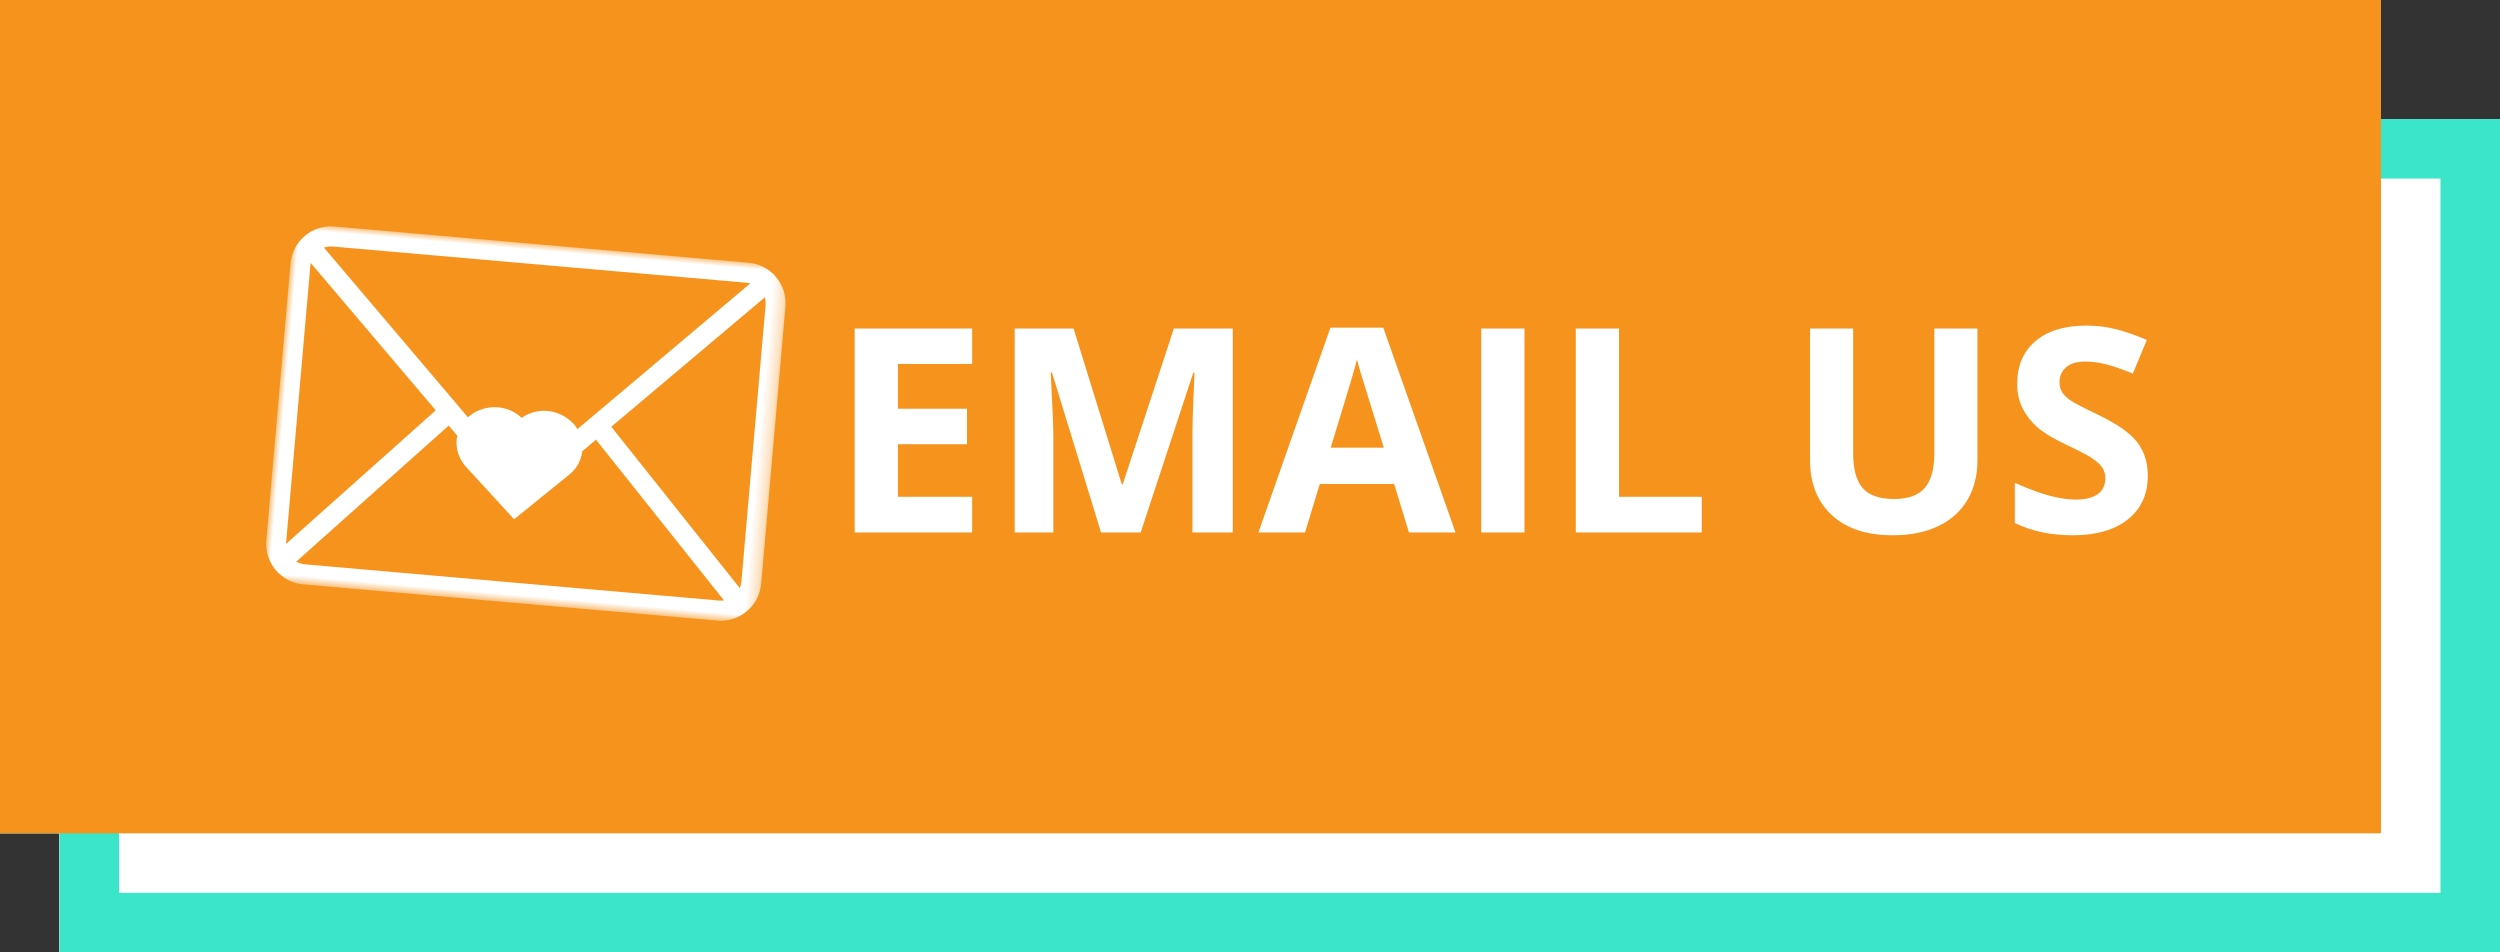 <?xml version="1.0" encoding="UTF-8"?>
<svg width="210px" height="80px" viewBox="0 0 210 80" version="1.1" xmlns="http://www.w3.org/2000/svg" xmlns:xlink="http://www.w3.org/1999/xlink">
    <rect x="0" y="0" width="210" height="80" fill="#333333" stroke="none"/>
    <!-- Generator: Sketch 49.3 (51167) - http://www.bohemiancoding.com/sketch -->
    <title>Group</title>
    <desc>Created with Sketch.</desc>
    <defs>
        <rect id="path-1" x="5" y="10" width="205" height="70"></rect>
        <rect id="path-2" x="0" y="0" width="200" height="70"></rect>
        <polygon id="path-3" points="20.866 30.176 41.732 30.176 41.732 0 20.866 0 0 0 0 30.176"></polygon>
        <rect id="path-5" x="5" y="10" width="205" height="70"></rect>
        <polygon id="path-6" points="20.866 30.176 41.732 30.176 41.732 0 20.866 0 0 0 0 30.176"></polygon>
    </defs>
    <g id="Welcome" stroke="none" stroke-width="1" fill="none" fill-rule="evenodd">
        <g id="768-寬" transform="translate(-440, -414)">
            <g id="happy" transform="translate(96, 414)">
                <g id="Group" transform="translate(344, 0)">
                    <g id="信箱_按鈕">
                        <g id="Rectangle-6">
                            <use fill="#FFFFFF" fill-rule="evenodd" xlink:href="#path-1"></use>
                            <rect stroke="#3AE5CA" stroke-width="5" x="7.5" y="12.5" width="200" height="65"></rect>
                        </g>
                        <g id="Rectangle-6">
                            <use fill="#FFFFFF" fill-rule="evenodd" xlink:href="#path-2"></use>
                            <rect stroke="#3AE5CA" stroke-width="5" x="2.5" y="2.5" width="195" height="65"></rect>
                        </g>
                        <g id="Page-1" transform="translate(44.271, 36) rotate(5) translate(-44.271, -36) translate(23.271, 20.5)">
                            <mask id="mask-4" fill="white">
                                <use xlink:href="#path-3"></use>
                            </mask>
                            <g id="Clip-2"></g>
                            <path d="M3.4,28.487 C3.137,28.487 2.889,28.425 2.665,28.319 L14.424,15.823 L15.215,16.606 C15.116,17.425 15.364,18.287 15.975,18.943 C16.027,19.054 16.13,19.098 16.174,19.149 L20.582,23.184 L24.881,19.034 C25.467,18.478 25.767,17.736 25.787,16.991 L26.85,15.924 L38.737,28.436 C38.607,28.468 38.472,28.487 38.332,28.487 L3.4,28.487 Z M1.682,26.911 C1.677,26.856 1.674,26.801 1.674,26.745 L1.674,3.431 C1.674,3.361 1.679,3.293 1.687,3.226 L13.228,14.641 L1.682,26.911 Z M38.332,1.689 C38.431,1.689 38.528,1.699 38.622,1.715 L25.221,15.177 C25.159,15.094 25.093,15.014 25.022,14.937 C24.97,14.825 24.867,14.782 24.823,14.731 C23.584,13.646 21.75,13.571 20.474,14.639 C19.172,13.61 17.288,13.735 16.116,14.846 C16.066,14.892 16.02,14.942 15.973,14.991 L2.685,1.847 C2.903,1.747 3.145,1.689 3.4,1.689 L38.332,1.689 Z M40.059,3.431 L40.059,26.745 C40.059,26.936 40.027,27.12 39.97,27.293 L28.036,14.732 L39.933,2.782 C40.013,2.983 40.059,3.201 40.059,3.431 Z M38.332,0 L3.4,0 C1.525,0 0,1.539 0,3.431 L0,26.745 C0,28.637 1.525,30.176 3.4,30.176 L38.332,30.176 C40.207,30.176 41.732,28.637 41.732,26.745 L41.732,3.431 C41.732,1.539 40.207,0 38.332,0 Z" id="Fill-1" fill="#F6931D" mask="url(#mask-4)"></path>
                        </g>
                        <path d="M81.66,44.729 L71.793,44.729 L71.793,27.596 L81.66,27.596 L81.66,30.572 L75.426,30.572 L75.426,34.334 L81.227,34.334 L81.227,37.311 L75.426,37.311 L75.426,41.729 L81.66,41.729 L81.66,44.729 Z M92.488,44.729 L88.363,31.287 L88.258,31.287 C88.406,34.022 88.48,35.846 88.48,36.76 L88.48,44.729 L85.234,44.729 L85.234,27.596 L90.18,27.596 L94.234,40.697 L94.305,40.697 L98.605,27.596 L103.551,27.596 L103.551,44.729 L100.164,44.729 L100.164,36.619 C100.164,36.237 100.17,35.795 100.182,35.295 C100.193,34.795 100.246,33.467 100.34,31.311 L100.234,31.311 L95.816,44.729 L92.488,44.729 Z M118.352,44.729 L117.109,40.651 L110.863,40.651 L109.621,44.729 L105.707,44.729 L111.754,27.526 L116.195,27.526 L122.266,44.729 L118.352,44.729 Z M116.242,37.604 C115.094,33.908 114.447,31.819 114.303,31.334 C114.158,30.85 114.055,30.467 113.992,30.186 C113.734,31.186 112.996,33.658 111.777,37.604 L116.242,37.604 Z M124.422,44.729 L124.422,27.596 L128.055,27.596 L128.055,44.729 L124.422,44.729 Z M132.367,44.729 L132.367,27.596 L136,27.596 L136,41.729 L142.949,41.729 L142.949,44.729 L132.367,44.729 Z M166.105,27.596 L166.105,38.682 C166.105,39.947 165.822,41.057 165.256,42.01 C164.689,42.963 163.871,43.694 162.801,44.201 C161.73,44.709 160.465,44.963 159.004,44.963 C156.801,44.963 155.09,44.399 153.871,43.27 C152.652,42.141 152.043,40.596 152.043,38.635 L152.043,27.596 L155.664,27.596 L155.664,38.084 C155.664,39.404 155.93,40.373 156.461,40.99 C156.992,41.608 157.871,41.916 159.098,41.916 C160.285,41.916 161.146,41.606 161.682,40.985 C162.217,40.363 162.484,39.389 162.484,38.061 L162.484,27.596 L166.105,27.596 Z M180.414,39.971 C180.414,41.518 179.857,42.737 178.744,43.627 C177.631,44.518 176.082,44.963 174.098,44.963 C172.27,44.963 170.652,44.619 169.246,43.932 L169.246,40.557 C170.402,41.072 171.381,41.436 172.182,41.647 C172.982,41.858 173.715,41.963 174.379,41.963 C175.176,41.963 175.787,41.811 176.213,41.506 C176.639,41.201 176.852,40.748 176.852,40.147 C176.852,39.811 176.758,39.512 176.57,39.25 C176.383,38.988 176.107,38.737 175.744,38.494 C175.381,38.252 174.641,37.865 173.523,37.334 C172.477,36.842 171.691,36.369 171.168,35.916 C170.645,35.463 170.227,34.936 169.914,34.334 C169.602,33.733 169.445,33.029 169.445,32.225 C169.445,30.709 169.959,29.518 170.986,28.651 C172.014,27.783 173.434,27.35 175.246,27.35 C176.137,27.35 176.986,27.455 177.795,27.666 C178.604,27.877 179.449,28.174 180.332,28.557 L179.16,31.381 C178.246,31.006 177.49,30.744 176.893,30.596 C176.295,30.447 175.707,30.373 175.129,30.373 C174.441,30.373 173.914,30.533 173.547,30.854 C173.18,31.174 172.996,31.592 172.996,32.108 C172.996,32.428 173.07,32.707 173.219,32.946 C173.367,33.184 173.604,33.414 173.928,33.637 C174.252,33.86 175.02,34.26 176.23,34.838 C177.832,35.604 178.93,36.371 179.523,37.141 C180.117,37.91 180.414,38.854 180.414,39.971 Z" id="Email-us" fill="#F6931D"></path>
                    </g>
                    <g id="信箱_按鈕_mouse-over">
                        <g id="Rectangle-6">
                            <use fill="#FFFFFF" fill-rule="evenodd" xlink:href="#path-5"></use>
                            <rect stroke="#3AE5CA" stroke-width="5" x="7.5" y="12.5" width="200" height="65"></rect>
                        </g>
                        <rect id="Rectangle-6" fill="#F6931D" x="0" y="0" width="200" height="70"></rect>
                        <g id="Page-1" transform="translate(44.271, 36) rotate(5) translate(-44.271, -36) translate(23.271, 20.5)">
                            <mask id="mask-7" fill="white">
                                <use xlink:href="#path-6"></use>
                            </mask>
                            <g id="Clip-2"></g>
                            <path d="M3.4,28.487 C3.137,28.487 2.889,28.425 2.665,28.319 L14.424,15.823 L15.215,16.606 C15.116,17.425 15.364,18.287 15.975,18.943 C16.027,19.054 16.13,19.098 16.174,19.149 L20.582,23.184 L24.881,19.034 C25.467,18.478 25.767,17.736 25.787,16.991 L26.85,15.924 L38.737,28.436 C38.607,28.468 38.472,28.487 38.332,28.487 L3.4,28.487 Z M1.682,26.911 C1.677,26.856 1.674,26.801 1.674,26.745 L1.674,3.431 C1.674,3.361 1.679,3.293 1.687,3.226 L13.228,14.641 L1.682,26.911 Z M38.332,1.689 C38.431,1.689 38.528,1.699 38.622,1.715 L25.221,15.177 C25.159,15.094 25.093,15.014 25.022,14.937 C24.97,14.825 24.867,14.782 24.823,14.731 C23.584,13.646 21.75,13.571 20.474,14.639 C19.172,13.61 17.288,13.735 16.116,14.846 C16.066,14.892 16.02,14.942 15.973,14.991 L2.685,1.847 C2.903,1.747 3.145,1.689 3.4,1.689 L38.332,1.689 Z M40.059,3.431 L40.059,26.745 C40.059,26.936 40.027,27.12 39.97,27.293 L28.036,14.732 L39.933,2.782 C40.013,2.983 40.059,3.201 40.059,3.431 Z M38.332,0 L3.4,0 C1.525,0 0,1.539 0,3.431 L0,26.745 C0,28.637 1.525,30.176 3.4,30.176 L38.332,30.176 C40.207,30.176 41.732,28.637 41.732,26.745 L41.732,3.431 C41.732,1.539 40.207,0 38.332,0 Z" id="Fill-1" fill="#FFFFFF" mask="url(#mask-7)"></path>
                        </g>
                        <path d="M81.66,44.729 L71.793,44.729 L71.793,27.596 L81.66,27.596 L81.66,30.572 L75.426,30.572 L75.426,34.334 L81.227,34.334 L81.227,37.311 L75.426,37.311 L75.426,41.729 L81.66,41.729 L81.66,44.729 Z M92.488,44.729 L88.363,31.287 L88.258,31.287 C88.406,34.022 88.48,35.846 88.48,36.76 L88.48,44.729 L85.234,44.729 L85.234,27.596 L90.18,27.596 L94.234,40.697 L94.305,40.697 L98.605,27.596 L103.551,27.596 L103.551,44.729 L100.164,44.729 L100.164,36.619 C100.164,36.237 100.17,35.795 100.182,35.295 C100.193,34.795 100.246,33.467 100.34,31.311 L100.234,31.311 L95.816,44.729 L92.488,44.729 Z M118.352,44.729 L117.109,40.651 L110.863,40.651 L109.621,44.729 L105.707,44.729 L111.754,27.526 L116.195,27.526 L122.266,44.729 L118.352,44.729 Z M116.242,37.604 C115.094,33.908 114.447,31.819 114.303,31.334 C114.158,30.85 114.055,30.467 113.992,30.186 C113.734,31.186 112.996,33.658 111.777,37.604 L116.242,37.604 Z M124.422,44.729 L124.422,27.596 L128.055,27.596 L128.055,44.729 L124.422,44.729 Z M132.367,44.729 L132.367,27.596 L136,27.596 L136,41.729 L142.949,41.729 L142.949,44.729 L132.367,44.729 Z M166.105,27.596 L166.105,38.682 C166.105,39.947 165.822,41.057 165.256,42.01 C164.689,42.963 163.871,43.694 162.801,44.201 C161.73,44.709 160.465,44.963 159.004,44.963 C156.801,44.963 155.09,44.399 153.871,43.27 C152.652,42.141 152.043,40.596 152.043,38.635 L152.043,27.596 L155.664,27.596 L155.664,38.084 C155.664,39.404 155.93,40.373 156.461,40.99 C156.992,41.608 157.871,41.916 159.098,41.916 C160.285,41.916 161.146,41.606 161.682,40.985 C162.217,40.363 162.484,39.389 162.484,38.061 L162.484,27.596 L166.105,27.596 Z M180.414,39.971 C180.414,41.518 179.857,42.737 178.744,43.627 C177.631,44.518 176.082,44.963 174.098,44.963 C172.27,44.963 170.652,44.619 169.246,43.932 L169.246,40.557 C170.402,41.072 171.381,41.436 172.182,41.647 C172.982,41.858 173.715,41.963 174.379,41.963 C175.176,41.963 175.787,41.811 176.213,41.506 C176.639,41.201 176.852,40.748 176.852,40.147 C176.852,39.811 176.758,39.512 176.57,39.25 C176.383,38.988 176.107,38.737 175.744,38.494 C175.381,38.252 174.641,37.865 173.523,37.334 C172.477,36.842 171.691,36.369 171.168,35.916 C170.645,35.463 170.227,34.936 169.914,34.334 C169.602,33.733 169.445,33.029 169.445,32.225 C169.445,30.709 169.959,29.518 170.986,28.651 C172.014,27.783 173.434,27.35 175.246,27.35 C176.137,27.35 176.986,27.455 177.795,27.666 C178.604,27.877 179.449,28.174 180.332,28.557 L179.16,31.381 C178.246,31.006 177.49,30.744 176.893,30.596 C176.295,30.447 175.707,30.373 175.129,30.373 C174.441,30.373 173.914,30.533 173.547,30.854 C173.18,31.174 172.996,31.592 172.996,32.108 C172.996,32.428 173.07,32.707 173.219,32.946 C173.367,33.184 173.604,33.414 173.928,33.637 C174.252,33.86 175.02,34.26 176.23,34.838 C177.832,35.604 178.93,36.371 179.523,37.141 C180.117,37.91 180.414,38.854 180.414,39.971 Z" id="Email-us" fill="#FFFFFF"></path>
                    </g>
                </g>
            </g>
        </g>
    </g>
</svg>